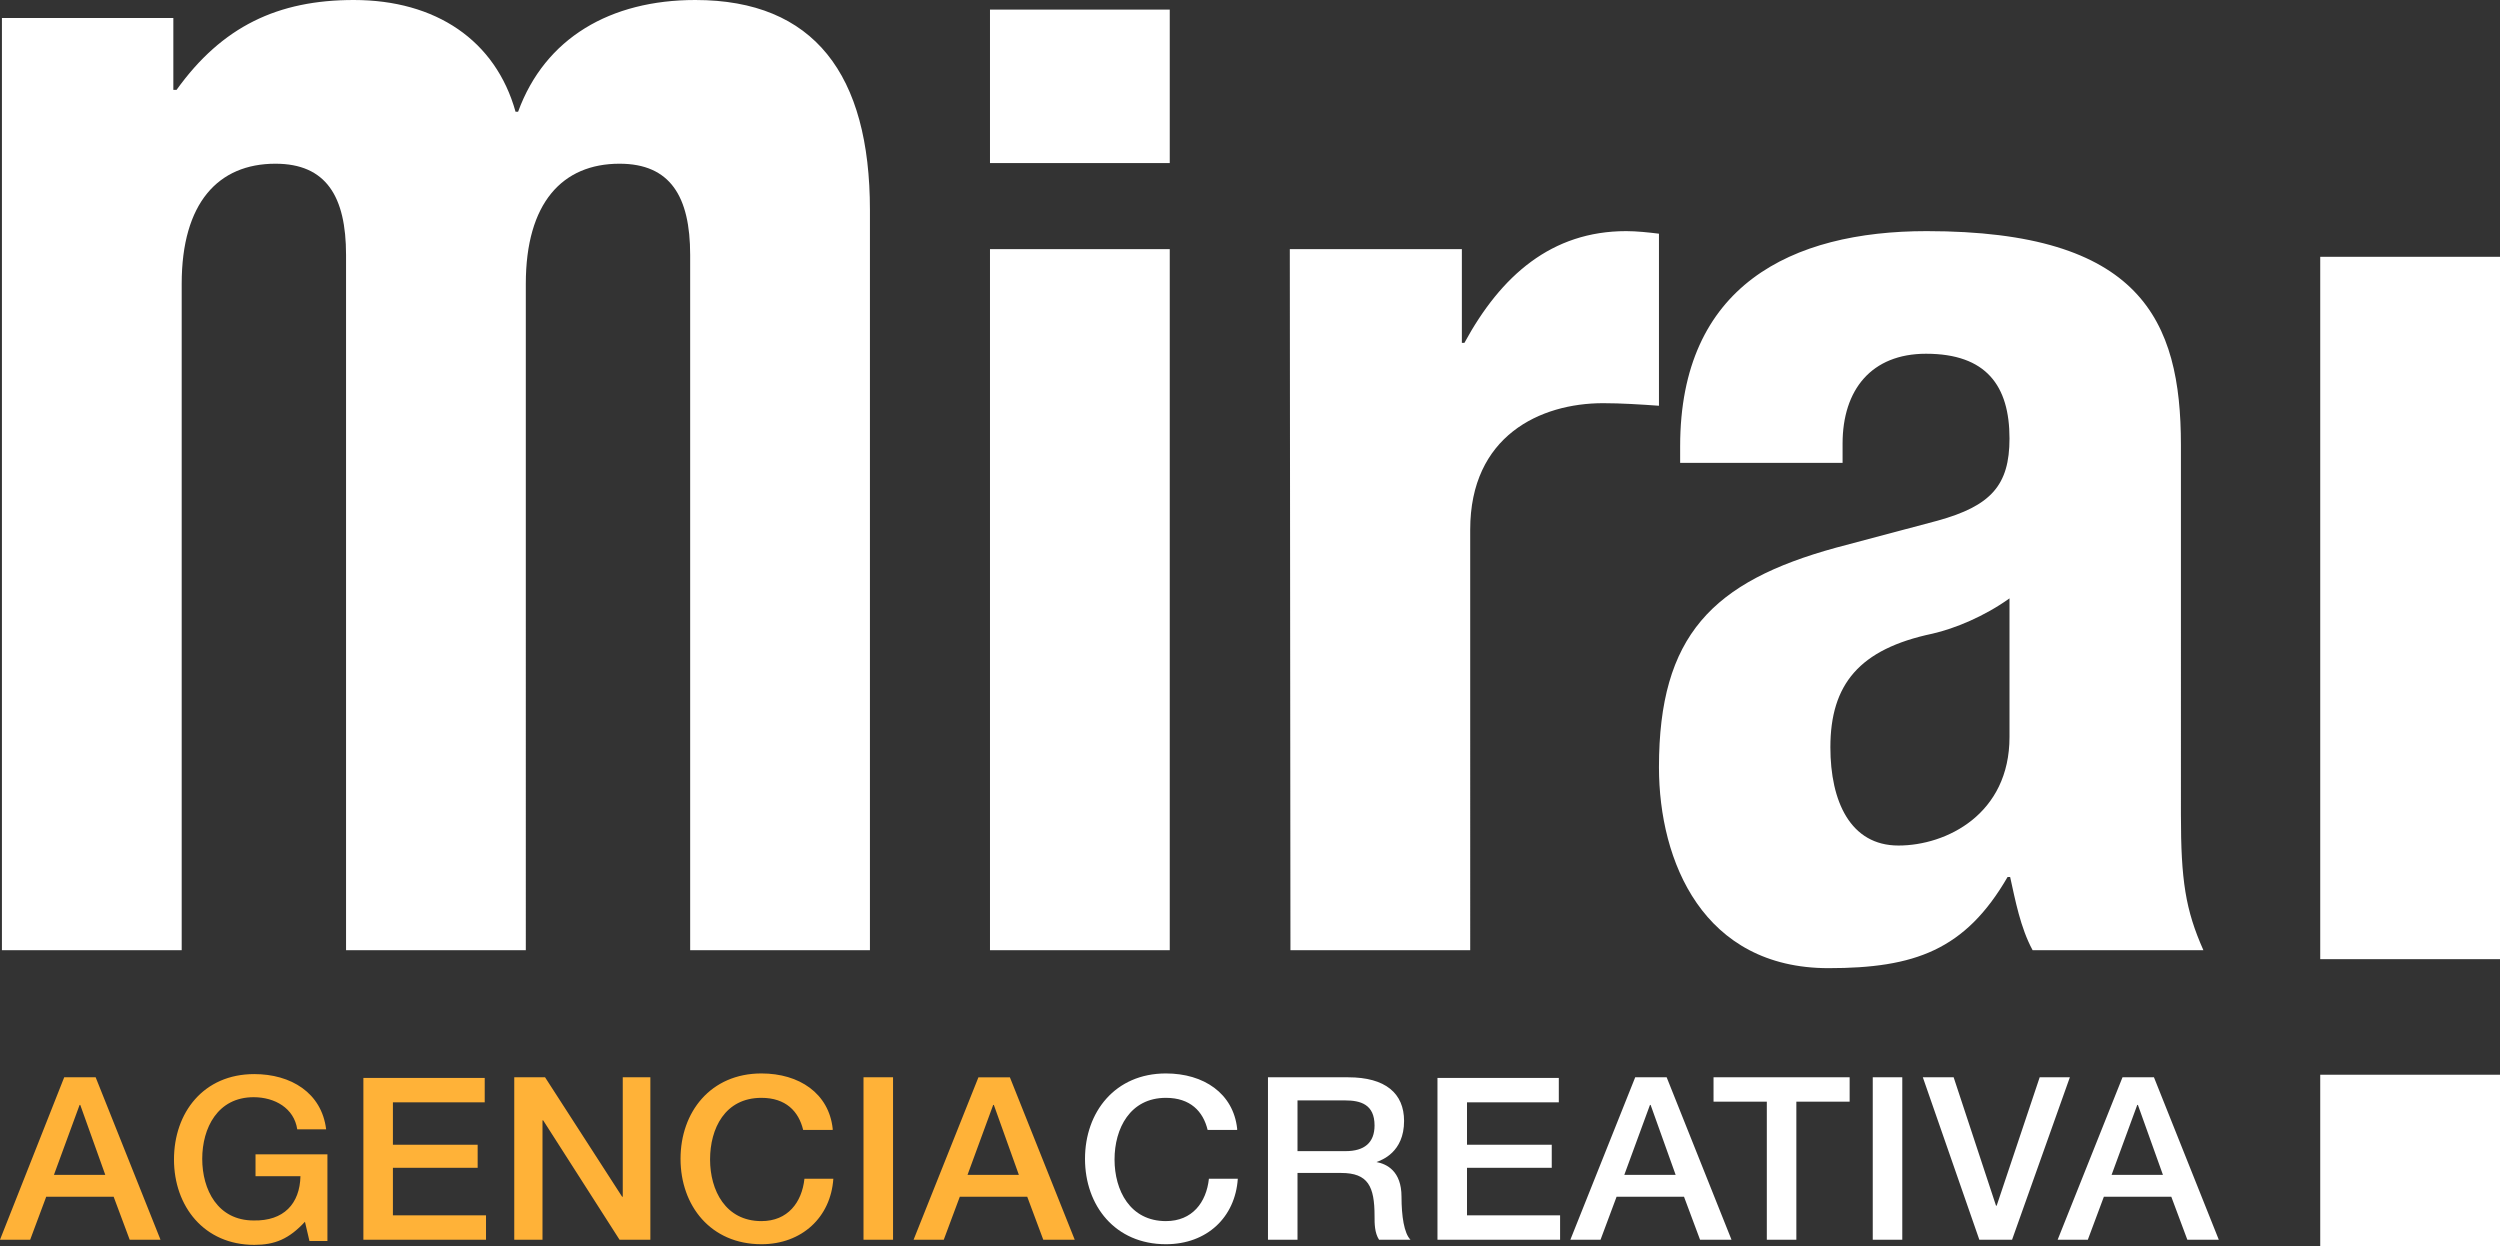 <?xml version="1.0" encoding="UTF-8"?>
<svg xmlns="http://www.w3.org/2000/svg" xmlns:xlink="http://www.w3.org/1999/xlink" version="1.1" id="Capa_2_00000159439747101227348300000013200329193785696942_" x="0px" y="0px" viewBox="0 0 389.4 194.1" style="enable-background:new 0 0 389.4 194.1;" xml:space="preserve">
<rect x="0" y="0" width="389.4" height="194.1" fill="#333333" stroke="none"/>
<style type="text/css">
	.st0{fill:#FFFFFF;}
	.st1{fill:#FFB238;}
</style>
<g id="Capa_1-2">
	<g>
		<path class="st0" d="M313,114.8c0,12-9.8,16.9-17.3,16.9s-10.6-6.9-10.6-15.3c0-9.8,4.5-15.3,15.9-17.7c3.5-0.8,8.1-2.7,12-5.5    V114.8L313,114.8z M343.2,148c-2.8-6.3-3.5-10.9-3.5-21.1V69.3c0-19.5-6.3-33.3-39.6-33.3c-21.1,0-38.4,8.5-38.4,33.5v2.6H287v-3    c0-8.4,4.5-14,13-14c9.4,0,13,5,13,13.2c0,7.3-2.9,10.5-11.2,12.8L286,85.3c-19.3,5.3-27.6,13.7-27.6,34.2    c0,14.7,6.9,31.3,26.4,31.3c13.4,0,21.3-2.8,27.9-14.2h0.4c0.8,3.6,1.6,7.9,3.5,11.4H343.2L343.2,148z M200.9,38.8h26.8v14.6h0.4    c5.7-10.5,13.6-17.4,25.2-17.4c1.6,0,3.5,0.2,5.1,0.4v26.8c-2.8-0.2-5.9-0.4-8.7-0.4c-9.8,0-20.7,5.1-20.7,19.7V148h-28    L200.9,38.8L200.9,38.8z M154.2,25.4h28V1.5h-28V25.4z M154.2,38.8h28V148h-28V38.8z M0.3,148h28V44.2c0-12.6,5.7-18.7,14.6-18.7    c7.9,0,11,5.1,11,14.2V148h28V44.2c0-12.6,5.7-18.7,14.6-18.7c7.9,0,11,5.1,11,14.2V148h28V32.7c0-21.1-8.7-32.7-27.2-32.7    C95.1,0,84.9,5.9,80.7,17.4h-0.4C77.2,6.3,67.9,0,55.1,0C43.3,0,34.6,4.1,27.5,14H27V2.8H0.3V148z"></path>
		<path class="st0" d="M361.4,194.1h28v-26.7h-28V194.1z M361.4,149.4h28V40h-28V149.4L361.4,149.4z"></path>
		<g>
			<path class="st0" d="M320.5,193.1h4.7l2.5-6.7h10.5l2.5,6.7h4.9l-10.1-25.3h-4.9L320.5,193.1L320.5,193.1z M332.9,172.1h0.1     l3.9,10.9h-8L332.9,172.1L332.9,172.1z M308.3,193.1h5.1l9-25.3h-4.7l-6.7,20h-0.1l-6.6-20h-4.8L308.3,193.1L308.3,193.1z      M291.7,193.1h4.6v-25.3h-4.6V193.1z M266.9,171.6h8.3v21.5h4.6v-21.5h8.3v-3.8h-21.2L266.9,171.6L266.9,171.6z M244.6,193.1h4.7     l2.5-6.7h10.5l2.5,6.7h4.9l-10.1-25.3h-4.9L244.6,193.1L244.6,193.1z M257,172.1h0.1L261,183h-8L257,172.1L257,172.1z      M223.9,193.1H243v-3.8h-14.5v-7.4h13.2v-3.6h-13.2v-6.6h14.3v-3.8h-18.9L223.9,193.1L223.9,193.1z M197.5,193.1h4.6v-10.4h6.8     c4.2,0,5.2,2.1,5.2,6.7c0,1.2,0,2.6,0.7,3.7h4.9c-1-1-1.4-3.7-1.4-6.7c0-4-2.3-5.1-3.9-5.4v0c0.8-0.3,4.3-1.5,4.3-6.4     c0-4.3-2.9-6.8-8.7-6.8h-12.5L197.5,193.1L197.5,193.1z M202.1,171.4h7.4c2.4,0,4.6,0.6,4.6,3.9c0,2.7-1.6,4-4.5,4h-7.5V171.4     L202.1,171.4z M192.7,175.8c-0.6-5.5-5.2-8.6-11.1-8.6c-7.9,0-12.6,6-12.6,13.3s4.7,13.3,12.6,13.3c6.4,0,10.8-4.2,11.2-10.2     h-4.5c-0.4,3.7-2.6,6.6-6.7,6.6c-5.6,0-8-4.8-8-9.6s2.4-9.6,8-9.6c3.8,0,5.8,2.1,6.5,5h4.6V175.8z"></path>
			<path class="st1" d="M142.3,193.1h4.7l2.5-6.7H160l2.5,6.7h4.9l-10.1-25.3h-4.9L142.3,193.1L142.3,193.1z M154.7,172.1h0.1     l3.9,10.9h-8L154.7,172.1z M134.5,193.1h4.6v-25.3h-4.6V193.1z M129.7,175.8c-0.6-5.5-5.2-8.6-11.1-8.6c-7.9,0-12.6,6-12.6,13.3     s4.7,13.3,12.6,13.3c6.3,0,10.8-4.2,11.2-10.2h-4.5c-0.4,3.7-2.6,6.6-6.7,6.6c-5.6,0-8-4.8-8-9.6s2.3-9.6,8-9.6     c3.8,0,5.8,2.1,6.5,5h4.6V175.8z M80.1,193.1h4.4v-18.6h0.1l11.9,18.6h4.8v-25.3H97v18.6h-0.1l-12-18.6h-4.8V193.1z M56.6,193.1     h19.1v-3.8H61.2v-7.4h13.2v-3.6H61.2v-6.6h14.3v-3.8H56.6V193.1L56.6,193.1z M51,179.8H39.8v3.4h7c-0.1,4.3-2.6,7-7.3,6.9     c-5.6,0-8-4.8-8-9.6s2.4-9.6,8-9.6c3.3,0,6.3,1.7,6.8,5h4.5c-0.7-5.7-5.5-8.6-11.2-8.6c-7.9,0-12.5,6-12.5,13.3     s4.7,13.3,12.5,13.3c3.2,0,5.4-0.9,7.9-3.6l0.7,3H51V179.8L51,179.8z M0,193.1h4.7l2.5-6.7h10.5l2.5,6.7H25l-10.1-25.3H10     L0,193.1z M12.4,172.1h0.1l3.9,10.9h-8L12.4,172.1z"></path>
		</g>
	</g>
</g>
</svg>
